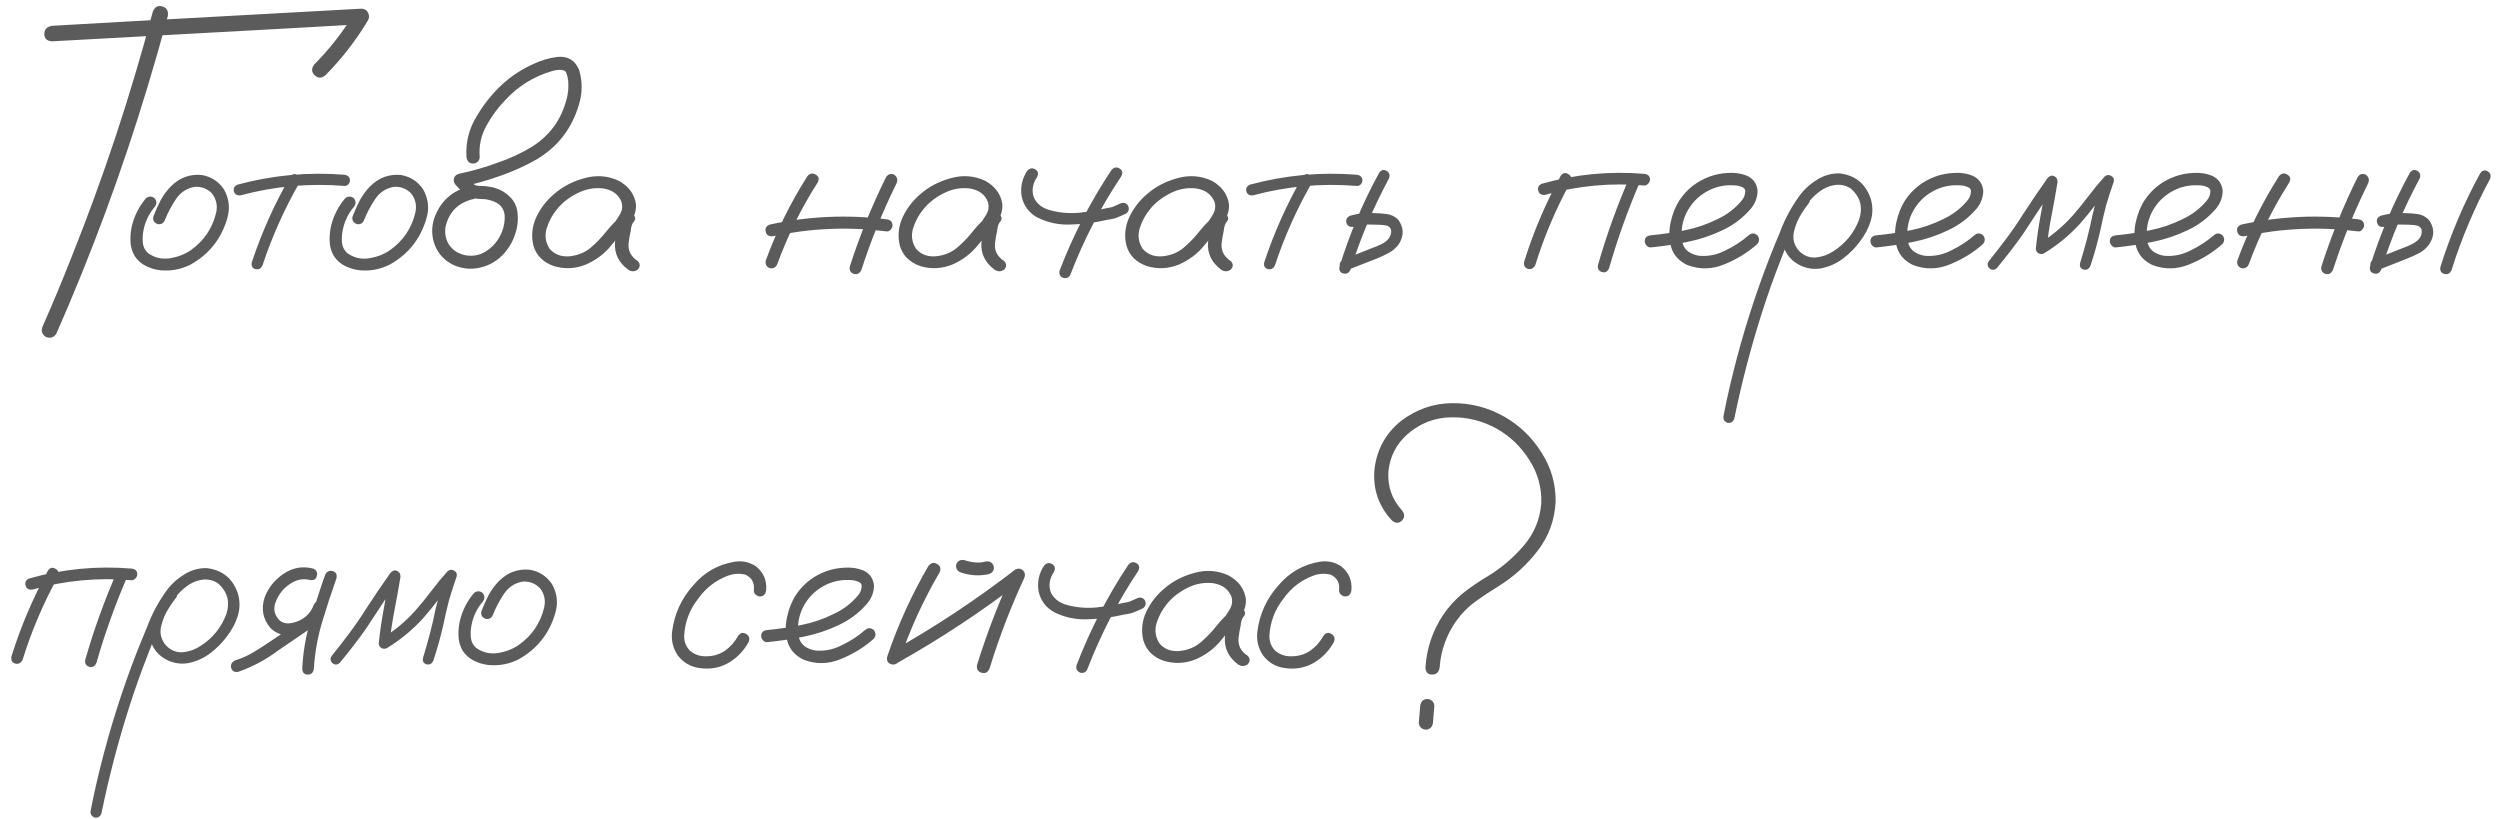 <?xml version="1.0" encoding="UTF-8"?> <svg xmlns="http://www.w3.org/2000/svg" width="171" height="56" viewBox="0 0 171 56" fill="none"> <path d="M10.453 0.797C10.588 0.474 10.802 0.354 11.094 0.438C11.396 0.521 11.526 0.734 11.484 1.078C11.047 2.703 10.583 4.323 10.094 5.938C8.354 11.698 6.271 17.333 3.844 22.844C3.656 23.104 3.411 23.167 3.109 23.031C2.859 22.844 2.797 22.604 2.922 22.312C3.599 20.781 4.245 19.234 4.859 17.672C7.068 12.162 8.932 6.536 10.453 0.797ZM3.547 2.828C3.203 2.797 3.031 2.63 3.031 2.328C3.031 2.016 3.203 1.828 3.547 1.766C5.099 1.672 6.651 1.583 8.203 1.5C13.713 1.198 19.219 0.896 24.719 0.594C24.927 0.594 25.078 0.682 25.172 0.859C25.266 1.036 25.266 1.214 25.172 1.391C24.349 2.766 23.375 4.021 22.25 5.156C21.979 5.365 21.734 5.359 21.516 5.141C21.297 4.922 21.292 4.677 21.5 4.406C22.562 3.333 23.484 2.151 24.266 0.859C24.412 1.13 24.562 1.396 24.719 1.656C23.167 1.74 21.615 1.828 20.062 1.922C14.562 2.224 9.057 2.526 3.547 2.828ZM9.984 13.562C10.182 13.406 10.38 13.406 10.578 13.562C10.734 13.76 10.734 13.958 10.578 14.156C10.182 14.625 9.927 15.162 9.812 15.766C9.76 16.026 9.745 16.302 9.766 16.594C9.797 16.885 9.917 17.125 10.125 17.312C10.562 17.625 11.052 17.745 11.594 17.672C12.135 17.588 12.615 17.406 13.031 17.125C13.938 16.49 14.521 15.635 14.781 14.562C14.896 14.073 14.802 13.63 14.5 13.234C14.177 12.901 13.781 12.75 13.312 12.781C12.771 12.875 12.344 13.156 12.031 13.625C11.719 14.094 11.469 14.568 11.281 15.047C11.188 15.276 11.021 15.37 10.781 15.328C10.542 15.234 10.443 15.068 10.484 14.828C10.63 14.443 10.797 14.068 10.984 13.703C11.182 13.338 11.427 13.01 11.719 12.719C12.302 12.146 12.995 11.896 13.797 11.969C14.453 12.083 14.963 12.417 15.328 12.969C15.682 13.604 15.75 14.276 15.531 14.984C15.115 16.37 14.276 17.412 13.016 18.109C12.359 18.432 11.672 18.557 10.953 18.484C10.609 18.443 10.281 18.344 9.969 18.188C9.656 18.031 9.401 17.802 9.203 17.5C9.026 17.188 8.932 16.849 8.922 16.484C8.911 16.109 8.948 15.75 9.031 15.406C9.208 14.719 9.526 14.104 9.984 13.562ZM19.844 12.094C19.99 11.896 20.156 11.854 20.344 11.969C20.542 12.083 20.594 12.25 20.5 12.469C19.458 14.281 18.609 16.177 17.953 18.156C17.849 18.375 17.688 18.458 17.469 18.406C17.26 18.344 17.177 18.193 17.219 17.953C17.896 15.912 18.771 13.958 19.844 12.094ZM23.562 11.953C23.812 11.995 23.938 12.125 23.938 12.344C23.938 12.438 23.901 12.526 23.828 12.609C23.755 12.682 23.667 12.719 23.562 12.719C21.156 12.521 18.792 12.734 16.469 13.359C16.219 13.391 16.062 13.302 16 13.094C15.948 12.875 16.037 12.719 16.266 12.625C18.662 11.979 21.094 11.755 23.562 11.953ZM23.609 13.562C23.807 13.406 24.005 13.406 24.203 13.562C24.359 13.76 24.359 13.958 24.203 14.156C23.807 14.625 23.552 15.162 23.438 15.766C23.385 16.026 23.37 16.302 23.391 16.594C23.422 16.885 23.542 17.125 23.75 17.312C24.188 17.625 24.677 17.745 25.219 17.672C25.76 17.588 26.24 17.406 26.656 17.125C27.562 16.49 28.146 15.635 28.406 14.562C28.521 14.073 28.427 13.63 28.125 13.234C27.802 12.901 27.406 12.75 26.938 12.781C26.396 12.875 25.969 13.156 25.656 13.625C25.344 14.094 25.094 14.568 24.906 15.047C24.812 15.276 24.646 15.37 24.406 15.328C24.167 15.234 24.068 15.068 24.109 14.828C24.255 14.443 24.422 14.068 24.609 13.703C24.807 13.338 25.052 13.01 25.344 12.719C25.927 12.146 26.62 11.896 27.422 11.969C28.078 12.083 28.588 12.417 28.953 12.969C29.307 13.604 29.375 14.276 29.156 14.984C28.74 16.37 27.901 17.412 26.641 18.109C25.984 18.432 25.297 18.557 24.578 18.484C24.234 18.443 23.906 18.344 23.594 18.188C23.281 18.031 23.026 17.802 22.828 17.5C22.651 17.188 22.557 16.849 22.547 16.484C22.537 16.109 22.573 15.75 22.656 15.406C22.833 14.719 23.151 14.104 23.609 13.562ZM32.156 12.734C32.427 12.693 32.615 12.797 32.719 13.047C32.76 13.318 32.656 13.505 32.406 13.609C31.344 13.849 30.698 14.495 30.469 15.547C30.406 16.026 30.505 16.448 30.766 16.812C31.037 17.167 31.412 17.385 31.891 17.469C32.401 17.542 32.859 17.443 33.266 17.172C33.682 16.901 34 16.547 34.219 16.109C34.448 15.662 34.547 15.188 34.516 14.688C34.453 14.26 34.219 13.963 33.812 13.797C33.615 13.713 33.406 13.656 33.188 13.625C32.927 13.625 32.661 13.604 32.391 13.562C32.13 13.5 31.906 13.38 31.719 13.203C31.531 13.026 31.349 12.844 31.172 12.656C31.057 12.521 31.016 12.375 31.047 12.219C31.088 12.052 31.198 11.943 31.375 11.891C32.281 11.703 33.172 11.448 34.047 11.125C34.88 10.844 35.672 10.474 36.422 10.016C37.62 9.245 38.396 8.172 38.75 6.797C38.844 6.464 38.885 6.125 38.875 5.781C38.875 5.458 38.818 5.172 38.703 4.922C38.672 4.88 38.635 4.849 38.594 4.828C38.531 4.807 38.469 4.792 38.406 4.781C38.177 4.771 37.948 4.802 37.719 4.875C36.49 5.24 35.438 5.896 34.562 6.844C34.062 7.354 33.63 7.943 33.266 8.609C32.901 9.276 32.75 9.984 32.812 10.734C32.812 10.859 32.766 10.969 32.672 11.062C32.578 11.146 32.474 11.188 32.359 11.188C32.099 11.188 31.948 11.037 31.906 10.734C31.844 9.724 32.083 8.786 32.625 7.922C33.104 7.109 33.688 6.385 34.375 5.75C35 5.188 35.693 4.734 36.453 4.391C36.995 4.13 37.557 3.964 38.141 3.891C38.849 3.828 39.339 4.125 39.609 4.781C39.849 5.573 39.844 6.37 39.594 7.172C39.115 8.797 38.151 10.042 36.703 10.906C35.911 11.354 35.094 11.724 34.25 12.016C33.385 12.328 32.505 12.578 31.609 12.766C31.672 12.516 31.74 12.266 31.812 12.016C32.01 12.266 32.234 12.479 32.484 12.656C32.63 12.708 32.781 12.729 32.938 12.719C33.104 12.719 33.271 12.734 33.438 12.766C34.115 12.859 34.661 13.167 35.078 13.688C35.276 13.969 35.385 14.281 35.406 14.625C35.438 14.958 35.417 15.292 35.344 15.625C35.208 16.25 34.932 16.807 34.516 17.297C34.068 17.807 33.521 18.141 32.875 18.297C32.229 18.453 31.599 18.391 30.984 18.109C30.391 17.807 29.979 17.365 29.75 16.781C29.521 16.198 29.5 15.594 29.688 14.969C30.104 13.771 30.927 13.026 32.156 12.734ZM42.688 15.859C42.51 16.068 42.302 16.115 42.062 16C41.833 15.875 41.776 15.688 41.891 15.438C42.068 15.198 42.234 14.948 42.391 14.688C42.557 14.417 42.599 14.13 42.516 13.828C42.318 13.307 41.901 12.995 41.266 12.891C40.651 12.818 40.057 12.927 39.484 13.219C38.911 13.51 38.453 13.87 38.109 14.297C37.786 14.682 37.547 15.125 37.391 15.625C37.245 16.115 37.312 16.578 37.594 17.016C37.927 17.401 38.375 17.573 38.938 17.531C39.5 17.479 39.984 17.287 40.391 16.953C40.807 16.599 41.177 16.213 41.5 15.797C41.833 15.38 42.214 15 42.641 14.656C42.891 14.5 43.109 14.505 43.297 14.672C43.495 14.838 43.495 15.026 43.297 15.234C43.214 15.37 43.161 15.557 43.141 15.797C43.078 16.068 43.031 16.338 43 16.609C42.938 17.13 43.146 17.547 43.625 17.859C43.802 18.047 43.802 18.24 43.625 18.438C43.406 18.594 43.182 18.594 42.953 18.438C42.318 17.958 42.021 17.349 42.062 16.609C42.104 16.245 42.167 15.88 42.25 15.516C42.271 15.182 42.401 14.896 42.641 14.656C42.859 14.844 43.078 15.037 43.297 15.234C42.755 15.703 42.26 16.219 41.812 16.781C41.365 17.344 40.786 17.781 40.078 18.094C39.359 18.385 38.63 18.422 37.891 18.203C37.151 17.943 36.682 17.474 36.484 16.797C36.328 16.141 36.391 15.5 36.672 14.875C36.964 14.25 37.375 13.713 37.906 13.266C38.479 12.766 39.167 12.406 39.969 12.188C40.781 11.958 41.562 12.016 42.312 12.359C43 12.734 43.396 13.271 43.5 13.969C43.521 14.323 43.443 14.656 43.266 14.969C43.089 15.271 42.896 15.568 42.688 15.859ZM55.219 12.062C55.385 11.854 55.573 11.812 55.781 11.938C56 12.052 56.052 12.229 55.938 12.469C54.812 14.229 53.891 16.088 53.172 18.047C53.078 18.287 52.906 18.385 52.656 18.344C52.427 18.25 52.333 18.078 52.375 17.828C53.115 15.807 54.062 13.885 55.219 12.062ZM60.609 12.109C60.755 11.901 60.943 11.849 61.172 11.953C61.37 12.109 61.422 12.302 61.328 12.531C60.38 14.448 59.578 16.422 58.922 18.453C58.807 18.703 58.635 18.797 58.406 18.734C58.177 18.662 58.083 18.495 58.125 18.234C58.802 16.13 59.63 14.088 60.609 12.109ZM60.641 15C60.911 15.031 61.047 15.172 61.047 15.422C61.047 15.516 61.005 15.609 60.922 15.703C60.849 15.797 60.755 15.838 60.641 15.828C58.036 15.495 55.448 15.604 52.875 16.156C52.604 16.188 52.438 16.088 52.375 15.859C52.312 15.62 52.406 15.453 52.656 15.359C55.292 14.787 57.953 14.667 60.641 15ZM67.75 15.859C67.573 16.068 67.365 16.115 67.125 16C66.896 15.875 66.838 15.688 66.953 15.438C67.13 15.198 67.297 14.948 67.453 14.688C67.62 14.417 67.662 14.13 67.578 13.828C67.38 13.307 66.963 12.995 66.328 12.891C65.713 12.818 65.12 12.927 64.547 13.219C63.974 13.51 63.516 13.87 63.172 14.297C62.849 14.682 62.609 15.125 62.453 15.625C62.307 16.115 62.375 16.578 62.656 17.016C62.99 17.401 63.438 17.573 64 17.531C64.562 17.479 65.047 17.287 65.453 16.953C65.87 16.599 66.24 16.213 66.562 15.797C66.896 15.38 67.276 15 67.703 14.656C67.953 14.5 68.172 14.505 68.359 14.672C68.557 14.838 68.557 15.026 68.359 15.234C68.276 15.37 68.224 15.557 68.203 15.797C68.141 16.068 68.094 16.338 68.062 16.609C68 17.13 68.208 17.547 68.688 17.859C68.865 18.047 68.865 18.24 68.688 18.438C68.469 18.594 68.245 18.594 68.016 18.438C67.38 17.958 67.083 17.349 67.125 16.609C67.167 16.245 67.229 15.88 67.312 15.516C67.333 15.182 67.463 14.896 67.703 14.656C67.922 14.844 68.141 15.037 68.359 15.234C67.818 15.703 67.323 16.219 66.875 16.781C66.427 17.344 65.849 17.781 65.141 18.094C64.422 18.385 63.693 18.422 62.953 18.203C62.214 17.943 61.745 17.474 61.547 16.797C61.391 16.141 61.453 15.5 61.734 14.875C62.026 14.25 62.438 13.713 62.969 13.266C63.542 12.766 64.229 12.406 65.031 12.188C65.844 11.958 66.625 12.016 67.375 12.359C68.062 12.734 68.458 13.271 68.562 13.969C68.583 14.323 68.505 14.656 68.328 14.969C68.151 15.271 67.958 15.568 67.75 15.859ZM76.016 11.641C76.182 11.443 76.365 11.401 76.562 11.516C76.771 11.63 76.818 11.807 76.703 12.047C75.297 14.151 74.141 16.38 73.234 18.734C73.151 18.963 72.99 19.057 72.75 19.016C72.521 18.932 72.427 18.771 72.469 18.531C73.396 16.104 74.578 13.807 76.016 11.641ZM70.25 11.703C70.417 11.505 70.599 11.463 70.797 11.578C71.005 11.693 71.052 11.87 70.938 12.109C70.625 12.578 70.552 13.047 70.719 13.516C70.906 13.912 71.234 14.188 71.703 14.344C72.401 14.552 73.12 14.62 73.859 14.547C74.505 14.474 75.146 14.365 75.781 14.219C75.885 14.208 75.984 14.188 76.078 14.156C76.109 14.146 76.141 14.135 76.172 14.125C76.182 14.115 76.203 14.104 76.234 14.094C76.359 14.042 76.49 13.984 76.625 13.922C76.844 13.828 77.021 13.875 77.156 14.062C77.26 14.292 77.213 14.474 77.016 14.609C76.766 14.734 76.51 14.844 76.25 14.938C76.083 14.979 75.917 15.01 75.75 15.031C74.917 15.229 74.073 15.338 73.219 15.359C72.406 15.391 71.641 15.224 70.922 14.859C70.38 14.547 70.037 14.088 69.891 13.484C69.776 12.838 69.896 12.245 70.25 11.703ZM83.25 15.859C83.073 16.068 82.865 16.115 82.625 16C82.396 15.875 82.338 15.688 82.453 15.438C82.63 15.198 82.797 14.948 82.953 14.688C83.12 14.417 83.162 14.13 83.078 13.828C82.88 13.307 82.463 12.995 81.828 12.891C81.213 12.818 80.62 12.927 80.047 13.219C79.474 13.51 79.016 13.87 78.672 14.297C78.349 14.682 78.109 15.125 77.953 15.625C77.807 16.115 77.875 16.578 78.156 17.016C78.49 17.401 78.938 17.573 79.5 17.531C80.062 17.479 80.547 17.287 80.953 16.953C81.37 16.599 81.74 16.213 82.062 15.797C82.396 15.38 82.776 15 83.203 14.656C83.453 14.5 83.672 14.505 83.859 14.672C84.057 14.838 84.057 15.026 83.859 15.234C83.776 15.37 83.724 15.557 83.703 15.797C83.641 16.068 83.594 16.338 83.562 16.609C83.5 17.13 83.708 17.547 84.188 17.859C84.365 18.047 84.365 18.24 84.188 18.438C83.969 18.594 83.745 18.594 83.516 18.438C82.88 17.958 82.583 17.349 82.625 16.609C82.667 16.245 82.729 15.88 82.812 15.516C82.833 15.182 82.963 14.896 83.203 14.656C83.422 14.844 83.641 15.037 83.859 15.234C83.318 15.703 82.823 16.219 82.375 16.781C81.927 17.344 81.349 17.781 80.641 18.094C79.922 18.385 79.193 18.422 78.453 18.203C77.713 17.943 77.245 17.474 77.047 16.797C76.891 16.141 76.953 15.5 77.234 14.875C77.526 14.25 77.938 13.713 78.469 13.266C79.042 12.766 79.729 12.406 80.531 12.188C81.344 11.958 82.125 12.016 82.875 12.359C83.562 12.734 83.958 13.271 84.062 13.969C84.083 14.323 84.005 14.656 83.828 14.969C83.651 15.271 83.458 15.568 83.25 15.859ZM89.094 12.094C89.24 11.896 89.406 11.854 89.594 11.969C89.792 12.083 89.844 12.25 89.75 12.469C88.708 14.281 87.859 16.177 87.203 18.156C87.099 18.375 86.938 18.458 86.719 18.406C86.51 18.344 86.427 18.193 86.469 17.953C87.146 15.912 88.021 13.958 89.094 12.094ZM92.812 11.953C93.062 11.995 93.188 12.125 93.188 12.344C93.188 12.438 93.151 12.526 93.078 12.609C93.005 12.682 92.917 12.719 92.812 12.719C90.406 12.521 88.042 12.734 85.719 13.359C85.469 13.391 85.312 13.302 85.25 13.094C85.198 12.875 85.287 12.719 85.516 12.625C87.912 11.979 90.344 11.755 92.812 11.953ZM94.328 11.828C94.474 11.62 94.646 11.573 94.844 11.688C95.042 11.802 95.094 11.979 95 12.219C93.927 14.208 93.052 16.281 92.375 18.438C92.271 18.677 92.104 18.766 91.875 18.703C91.656 18.641 91.573 18.484 91.625 18.234C92.312 16.005 93.213 13.87 94.328 11.828ZM92.578 15.516C92.318 15.547 92.156 15.453 92.094 15.234C92.042 15.016 92.13 14.854 92.359 14.75C92.662 14.667 92.969 14.609 93.281 14.578C93.521 14.557 93.755 14.557 93.984 14.578C94.276 14.578 94.568 14.599 94.859 14.641C95.162 14.682 95.422 14.812 95.641 15.031C96.026 15.562 96.042 16.115 95.688 16.688C95.49 16.958 95.25 17.167 94.969 17.312C94.698 17.458 94.417 17.588 94.125 17.703C93.458 17.963 92.792 18.224 92.125 18.484C91.896 18.526 91.734 18.438 91.641 18.219C91.609 17.979 91.703 17.818 91.922 17.734C92.568 17.474 93.208 17.219 93.844 16.969C94.052 16.896 94.266 16.807 94.484 16.703C94.703 16.599 94.875 16.463 95 16.297C95.115 16.13 95.167 15.953 95.156 15.766C95.146 15.641 95.068 15.537 94.922 15.453C94.745 15.401 94.552 15.375 94.344 15.375C94.125 15.365 93.906 15.359 93.688 15.359C93.521 15.349 93.354 15.354 93.188 15.375C93.198 15.375 93.167 15.38 93.094 15.391C93.042 15.401 92.984 15.412 92.922 15.422C92.807 15.453 92.693 15.484 92.578 15.516ZM106.75 12.031C106.896 11.823 107.068 11.781 107.266 11.906C107.474 12.021 107.531 12.198 107.438 12.438C106.438 14.25 105.63 16.146 105.016 18.125C104.901 18.354 104.734 18.443 104.516 18.391C104.297 18.328 104.208 18.167 104.25 17.906C104.885 15.865 105.719 13.906 106.75 12.031ZM111.484 12.078C111.62 11.88 111.797 11.833 112.016 11.938C112.214 12.083 112.26 12.266 112.156 12.484C111.333 14.391 110.635 16.344 110.062 18.344C109.958 18.583 109.797 18.672 109.578 18.609C109.359 18.547 109.266 18.391 109.297 18.141C109.891 16.068 110.62 14.047 111.484 12.078ZM112.469 11.891C112.729 11.922 112.859 12.052 112.859 12.281C112.859 12.385 112.818 12.479 112.734 12.562C112.661 12.646 112.573 12.688 112.469 12.688C110.167 12.49 107.906 12.703 105.688 13.328C105.438 13.359 105.281 13.266 105.219 13.047C105.156 12.818 105.245 12.656 105.484 12.562C107.766 11.917 110.094 11.693 112.469 11.891ZM112.922 16.922C112.807 16.932 112.708 16.891 112.625 16.797C112.542 16.703 112.5 16.604 112.5 16.5C112.5 16.26 112.641 16.125 112.922 16.094C113.693 16.021 114.469 15.906 115.25 15.75C116.031 15.594 116.776 15.338 117.484 14.984C118.109 14.693 118.646 14.287 119.094 13.766C119.292 13.547 119.385 13.302 119.375 13.031C119.344 12.906 119.26 12.823 119.125 12.781C119 12.729 118.88 12.698 118.766 12.688C118.036 12.615 117.365 12.75 116.75 13.094C116.135 13.438 115.667 13.932 115.344 14.578C115.052 15.193 114.958 15.833 115.062 16.5C115.115 16.812 115.266 17.057 115.516 17.234C115.745 17.38 115.995 17.469 116.266 17.5C116.901 17.542 117.5 17.412 118.062 17.109C118.625 16.838 119.141 16.5 119.609 16.094C119.807 15.927 120.005 15.927 120.203 16.094C120.359 16.292 120.359 16.49 120.203 16.688C119.568 17.26 118.818 17.724 117.953 18.078C117.099 18.432 116.25 18.448 115.406 18.125C114.844 17.854 114.479 17.453 114.312 16.922C114.156 16.391 114.141 15.828 114.266 15.234C114.391 14.641 114.599 14.12 114.891 13.672C115.401 12.922 116.083 12.391 116.938 12.078C117.333 11.932 117.76 11.849 118.219 11.828C118.688 11.797 119.12 11.865 119.516 12.031C119.943 12.24 120.177 12.583 120.219 13.062C120.208 13.51 120.057 13.912 119.766 14.266C119.224 14.901 118.573 15.396 117.812 15.75C117.052 16.115 116.255 16.38 115.422 16.547C114.589 16.713 113.755 16.838 112.922 16.922ZM123.156 13.375C123.344 13.229 123.526 13.229 123.703 13.375C123.849 13.552 123.849 13.734 123.703 13.922C123.547 14.12 123.401 14.328 123.266 14.547C123.005 14.932 122.818 15.37 122.703 15.859C122.599 16.349 122.719 16.787 123.062 17.172C123.406 17.505 123.792 17.651 124.219 17.609C124.646 17.568 125.047 17.422 125.422 17.172C126.245 16.641 126.828 15.917 127.172 15C127.432 14.177 127.25 13.484 126.625 12.922C126.333 12.713 126 12.62 125.625 12.641C125.208 12.682 124.823 12.833 124.469 13.094C124.125 13.344 123.828 13.646 123.578 14C123.328 14.354 123.115 14.724 122.938 15.109C122.51 15.995 122.125 16.901 121.781 17.828C121.323 18.995 120.901 20.182 120.516 21.391C119.755 23.776 119.125 26.193 118.625 28.641C118.542 28.859 118.385 28.953 118.156 28.922C117.938 28.828 117.849 28.667 117.891 28.438C117.953 28.104 118.021 27.771 118.094 27.438C118.677 24.74 119.427 22.094 120.344 19.5C120.771 18.292 121.234 17.099 121.734 15.922C122.089 14.953 122.578 14.057 123.203 13.234C123.526 12.838 123.911 12.51 124.359 12.25C124.818 11.979 125.307 11.849 125.828 11.859C126.891 11.984 127.599 12.557 127.953 13.578C128.109 14.099 128.109 14.615 127.953 15.125C127.797 15.625 127.552 16.088 127.219 16.516C126.885 16.974 126.484 17.375 126.016 17.719C125.547 18.062 125.026 18.281 124.453 18.375C123.891 18.438 123.37 18.318 122.891 18.016C122.411 17.713 122.099 17.276 121.953 16.703C121.849 16.088 121.927 15.5 122.188 14.938C122.448 14.365 122.771 13.844 123.156 13.375ZM128.359 16.922C128.245 16.932 128.146 16.891 128.062 16.797C127.979 16.703 127.938 16.604 127.938 16.5C127.938 16.26 128.078 16.125 128.359 16.094C129.13 16.021 129.906 15.906 130.688 15.75C131.469 15.594 132.214 15.338 132.922 14.984C133.547 14.693 134.083 14.287 134.531 13.766C134.729 13.547 134.823 13.302 134.812 13.031C134.781 12.906 134.698 12.823 134.562 12.781C134.438 12.729 134.318 12.698 134.203 12.688C133.474 12.615 132.802 12.75 132.188 13.094C131.573 13.438 131.104 13.932 130.781 14.578C130.49 15.193 130.396 15.833 130.5 16.5C130.552 16.812 130.703 17.057 130.953 17.234C131.182 17.38 131.432 17.469 131.703 17.5C132.339 17.542 132.938 17.412 133.5 17.109C134.062 16.838 134.578 16.5 135.047 16.094C135.245 15.927 135.443 15.927 135.641 16.094C135.797 16.292 135.797 16.49 135.641 16.688C135.005 17.26 134.255 17.724 133.391 18.078C132.536 18.432 131.688 18.448 130.844 18.125C130.281 17.854 129.917 17.453 129.75 16.922C129.594 16.391 129.578 15.828 129.703 15.234C129.828 14.641 130.036 14.12 130.328 13.672C130.839 12.922 131.521 12.391 132.375 12.078C132.771 11.932 133.198 11.849 133.656 11.828C134.125 11.797 134.557 11.865 134.953 12.031C135.38 12.24 135.615 12.583 135.656 13.062C135.646 13.51 135.495 13.912 135.203 14.266C134.661 14.901 134.01 15.396 133.25 15.75C132.49 16.115 131.693 16.38 130.859 16.547C130.026 16.713 129.193 16.838 128.359 16.922ZM136.578 18.344C136.411 18.49 136.24 18.49 136.062 18.344C135.917 18.177 135.917 18.005 136.062 17.828C136.448 17.349 136.828 16.859 137.203 16.359C137.62 15.807 138.01 15.24 138.375 14.656C138.917 13.823 139.474 13 140.047 12.188C140.193 12.021 140.344 11.974 140.5 12.047C140.667 12.12 140.745 12.26 140.734 12.469C140.609 13.229 140.474 13.984 140.328 14.734C140.182 15.484 140.068 16.24 139.984 17C139.797 16.896 139.615 16.792 139.438 16.688C140.312 16.156 141.089 15.51 141.766 14.75C142.151 14.312 142.516 13.865 142.859 13.406C143.203 12.948 143.568 12.505 143.953 12.078C144.099 11.953 144.25 11.938 144.406 12.031C144.562 12.115 144.62 12.25 144.578 12.438C144.391 12.969 144.219 13.5 144.062 14.031C143.917 14.594 143.786 15.156 143.672 15.719C143.484 16.552 143.255 17.375 142.984 18.188C142.88 18.406 142.724 18.49 142.516 18.438C142.307 18.375 142.229 18.224 142.281 17.984C142.448 17.443 142.604 16.896 142.75 16.344C142.896 15.781 143.026 15.213 143.141 14.641C143.339 13.828 143.578 13.031 143.859 12.25C144.068 12.365 144.276 12.484 144.484 12.609C144.089 13.047 143.714 13.5 143.359 13.969C143.005 14.438 142.635 14.891 142.25 15.328C141.531 16.109 140.719 16.776 139.812 17.328C139.688 17.391 139.562 17.391 139.438 17.328C139.312 17.255 139.25 17.146 139.25 17C139.333 16.208 139.448 15.422 139.594 14.641C139.74 13.849 139.88 13.062 140.016 12.281C140.245 12.375 140.469 12.469 140.688 12.562C140.302 13.104 139.927 13.651 139.562 14.203C139.177 14.797 138.786 15.391 138.391 15.984C137.818 16.797 137.214 17.583 136.578 18.344ZM144.734 16.922C144.62 16.932 144.521 16.891 144.438 16.797C144.354 16.703 144.312 16.604 144.312 16.5C144.312 16.26 144.453 16.125 144.734 16.094C145.505 16.021 146.281 15.906 147.062 15.75C147.844 15.594 148.589 15.338 149.297 14.984C149.922 14.693 150.458 14.287 150.906 13.766C151.104 13.547 151.198 13.302 151.188 13.031C151.156 12.906 151.073 12.823 150.938 12.781C150.812 12.729 150.693 12.698 150.578 12.688C149.849 12.615 149.177 12.75 148.562 13.094C147.948 13.438 147.479 13.932 147.156 14.578C146.865 15.193 146.771 15.833 146.875 16.5C146.927 16.812 147.078 17.057 147.328 17.234C147.557 17.38 147.807 17.469 148.078 17.5C148.714 17.542 149.312 17.412 149.875 17.109C150.438 16.838 150.953 16.5 151.422 16.094C151.62 15.927 151.818 15.927 152.016 16.094C152.172 16.292 152.172 16.49 152.016 16.688C151.38 17.26 150.63 17.724 149.766 18.078C148.911 18.432 148.062 18.448 147.219 18.125C146.656 17.854 146.292 17.453 146.125 16.922C145.969 16.391 145.953 15.828 146.078 15.234C146.203 14.641 146.411 14.12 146.703 13.672C147.214 12.922 147.896 12.391 148.75 12.078C149.146 11.932 149.573 11.849 150.031 11.828C150.5 11.797 150.932 11.865 151.328 12.031C151.755 12.24 151.99 12.583 152.031 13.062C152.021 13.51 151.87 13.912 151.578 14.266C151.036 14.901 150.385 15.396 149.625 15.75C148.865 16.115 148.068 16.38 147.234 16.547C146.401 16.713 145.568 16.838 144.734 16.922ZM155.875 12.062C156.042 11.854 156.229 11.812 156.438 11.938C156.656 12.052 156.708 12.229 156.594 12.469C155.469 14.229 154.547 16.088 153.828 18.047C153.734 18.287 153.562 18.385 153.312 18.344C153.083 18.25 152.99 18.078 153.031 17.828C153.771 15.807 154.719 13.885 155.875 12.062ZM161.266 12.109C161.411 11.901 161.599 11.849 161.828 11.953C162.026 12.109 162.078 12.302 161.984 12.531C161.036 14.448 160.234 16.422 159.578 18.453C159.464 18.703 159.292 18.797 159.062 18.734C158.833 18.662 158.74 18.495 158.781 18.234C159.458 16.13 160.286 14.088 161.266 12.109ZM161.297 15C161.568 15.031 161.703 15.172 161.703 15.422C161.703 15.516 161.661 15.609 161.578 15.703C161.505 15.797 161.411 15.838 161.297 15.828C158.693 15.495 156.104 15.604 153.531 16.156C153.26 16.188 153.094 16.088 153.031 15.859C152.969 15.62 153.062 15.453 153.312 15.359C155.948 14.787 158.609 14.667 161.297 15ZM164.828 11.828C164.974 11.62 165.146 11.573 165.344 11.688C165.542 11.802 165.594 11.979 165.5 12.219C164.427 14.208 163.552 16.281 162.875 18.438C162.771 18.677 162.604 18.766 162.375 18.703C162.156 18.641 162.068 18.484 162.109 18.234C162.807 16.005 163.714 13.87 164.828 11.828ZM163.062 15.516C162.812 15.547 162.656 15.453 162.594 15.234C162.531 15.016 162.62 14.854 162.859 14.75C163.161 14.667 163.469 14.609 163.781 14.578C164.01 14.557 164.245 14.557 164.484 14.578C164.776 14.578 165.068 14.599 165.359 14.641C165.661 14.682 165.917 14.812 166.125 15.031C166.521 15.562 166.536 16.115 166.172 16.688C165.984 16.958 165.75 17.167 165.469 17.312C165.198 17.458 164.911 17.588 164.609 17.703C163.953 17.963 163.292 18.224 162.625 18.484C162.385 18.526 162.224 18.438 162.141 18.219C162.099 17.979 162.188 17.818 162.406 17.734C163.052 17.474 163.698 17.219 164.344 16.969C164.552 16.896 164.76 16.807 164.969 16.703C165.188 16.599 165.365 16.463 165.5 16.297C165.615 16.13 165.661 15.953 165.641 15.766C165.641 15.641 165.562 15.537 165.406 15.453C165.24 15.401 165.052 15.375 164.844 15.375C164.625 15.365 164.406 15.359 164.188 15.359C164.021 15.349 163.854 15.354 163.688 15.375C163.698 15.375 163.661 15.38 163.578 15.391C163.526 15.401 163.474 15.412 163.422 15.422C163.307 15.453 163.188 15.484 163.062 15.516ZM169.641 11.859C169.786 11.651 169.958 11.604 170.156 11.719C170.354 11.833 170.406 12.01 170.312 12.25C169.24 14.24 168.365 16.312 167.688 18.469C167.583 18.708 167.417 18.797 167.188 18.734C166.969 18.672 166.88 18.516 166.922 18.266C167.62 16.037 168.526 13.901 169.641 11.859ZM3.281 39.031C3.427 38.823 3.599 38.781 3.797 38.906C4.005 39.021 4.062 39.198 3.969 39.438C2.969 41.25 2.161 43.146 1.547 45.125C1.432 45.354 1.266 45.443 1.047 45.391C0.828 45.328 0.74 45.167 0.781 44.906C1.417 42.865 2.25 40.906 3.281 39.031ZM8.016 39.078C8.151 38.88 8.328 38.833 8.547 38.938C8.745 39.083 8.792 39.266 8.688 39.484C7.865 41.391 7.167 43.344 6.594 45.344C6.49 45.583 6.328 45.672 6.109 45.609C5.891 45.547 5.797 45.391 5.828 45.141C6.422 43.068 7.151 41.047 8.016 39.078ZM9 38.891C9.26 38.922 9.391 39.052 9.391 39.281C9.391 39.385 9.349 39.479 9.266 39.562C9.193 39.646 9.104 39.688 9 39.688C6.698 39.49 4.438 39.703 2.219 40.328C1.969 40.359 1.812 40.266 1.75 40.047C1.688 39.818 1.776 39.656 2.016 39.562C4.297 38.917 6.625 38.693 9 38.891ZM11.469 40.375C11.656 40.229 11.838 40.229 12.016 40.375C12.162 40.552 12.162 40.734 12.016 40.922C11.859 41.12 11.713 41.328 11.578 41.547C11.318 41.932 11.13 42.37 11.016 42.859C10.912 43.349 11.031 43.786 11.375 44.172C11.719 44.505 12.104 44.651 12.531 44.609C12.958 44.568 13.359 44.422 13.734 44.172C14.557 43.641 15.141 42.917 15.484 42C15.745 41.177 15.562 40.484 14.938 39.922C14.646 39.714 14.312 39.62 13.938 39.641C13.521 39.682 13.135 39.833 12.781 40.094C12.438 40.344 12.141 40.646 11.891 41C11.641 41.354 11.427 41.724 11.25 42.109C10.823 42.995 10.438 43.901 10.094 44.828C9.635 45.995 9.214 47.182 8.828 48.391C8.068 50.776 7.438 53.193 6.938 55.641C6.854 55.859 6.698 55.953 6.469 55.922C6.25 55.828 6.161 55.667 6.203 55.438C6.266 55.104 6.333 54.771 6.406 54.438C6.99 51.74 7.74 49.094 8.656 46.5C9.083 45.292 9.547 44.099 10.047 42.922C10.401 41.953 10.891 41.057 11.516 40.234C11.838 39.839 12.224 39.51 12.672 39.25C13.13 38.979 13.62 38.849 14.141 38.859C15.203 38.984 15.912 39.557 16.266 40.578C16.422 41.099 16.422 41.615 16.266 42.125C16.109 42.625 15.865 43.089 15.531 43.516C15.198 43.974 14.797 44.375 14.328 44.719C13.859 45.062 13.338 45.281 12.766 45.375C12.203 45.438 11.682 45.318 11.203 45.016C10.724 44.714 10.412 44.276 10.266 43.703C10.162 43.089 10.24 42.5 10.5 41.938C10.76 41.365 11.083 40.844 11.469 40.375ZM16.297 45.953C16.037 45.995 15.875 45.906 15.812 45.688C15.76 45.458 15.849 45.286 16.078 45.172C16.557 45.026 17.005 44.823 17.422 44.562C17.849 44.302 18.266 44.031 18.672 43.75C19.599 43.125 20.526 42.5 21.453 41.875C21.682 41.76 21.854 41.807 21.969 42.016C22.094 42.214 22.057 42.396 21.859 42.562C20.912 43.208 19.963 43.854 19.016 44.5C18.182 45.125 17.276 45.609 16.297 45.953ZM21.422 38.891C21.651 38.995 21.734 39.161 21.672 39.391C21.62 39.62 21.463 39.714 21.203 39.672C20.713 39.547 20.245 39.646 19.797 39.969C19.391 40.24 19.083 40.625 18.875 41.125C18.667 41.615 18.75 42.052 19.125 42.438C19.302 42.583 19.51 42.651 19.75 42.641C19.99 42.62 20.213 42.562 20.422 42.469C20.922 42.25 21.266 41.891 21.453 41.391C21.568 41.151 21.734 41.062 21.953 41.125C22.182 41.188 22.276 41.349 22.234 41.609C21.922 42.453 21.338 43.021 20.484 43.312C20.13 43.438 19.771 43.474 19.406 43.422C19.052 43.37 18.74 43.203 18.469 42.922C17.979 42.318 17.854 41.641 18.094 40.891C18.333 40.224 18.766 39.677 19.391 39.25C20.026 38.823 20.703 38.703 21.422 38.891ZM22.234 39.328C22.349 39.089 22.521 39 22.75 39.062C22.979 39.125 23.068 39.286 23.016 39.547C22.662 40.547 22.328 41.568 22.016 42.609C21.713 43.641 21.531 44.688 21.469 45.75C21.427 46.01 21.287 46.141 21.047 46.141C20.818 46.141 20.693 46.01 20.672 45.75C20.724 44.646 20.906 43.562 21.219 42.5C21.531 41.427 21.87 40.37 22.234 39.328ZM23.234 45.344C23.068 45.49 22.896 45.49 22.719 45.344C22.573 45.177 22.573 45.005 22.719 44.828C23.104 44.349 23.484 43.859 23.859 43.359C24.276 42.807 24.667 42.24 25.031 41.656C25.573 40.823 26.13 40 26.703 39.188C26.849 39.021 27 38.974 27.156 39.047C27.323 39.12 27.401 39.26 27.391 39.469C27.266 40.229 27.13 40.984 26.984 41.734C26.838 42.484 26.724 43.24 26.641 44C26.453 43.896 26.271 43.792 26.094 43.688C26.969 43.156 27.745 42.51 28.422 41.75C28.807 41.312 29.172 40.865 29.516 40.406C29.859 39.948 30.224 39.505 30.609 39.078C30.755 38.953 30.906 38.938 31.062 39.031C31.219 39.115 31.276 39.25 31.234 39.438C31.047 39.969 30.875 40.5 30.719 41.031C30.573 41.594 30.443 42.156 30.328 42.719C30.141 43.552 29.912 44.375 29.641 45.188C29.537 45.406 29.38 45.49 29.172 45.438C28.963 45.375 28.885 45.224 28.938 44.984C29.104 44.443 29.26 43.896 29.406 43.344C29.552 42.781 29.682 42.214 29.797 41.641C29.995 40.828 30.234 40.031 30.516 39.25C30.724 39.365 30.932 39.484 31.141 39.609C30.745 40.047 30.37 40.5 30.016 40.969C29.662 41.438 29.292 41.891 28.906 42.328C28.188 43.109 27.375 43.776 26.469 44.328C26.344 44.391 26.219 44.391 26.094 44.328C25.969 44.255 25.906 44.146 25.906 44C25.99 43.208 26.104 42.422 26.25 41.641C26.396 40.849 26.537 40.062 26.672 39.281C26.901 39.375 27.125 39.469 27.344 39.562C26.958 40.104 26.583 40.651 26.219 41.203C25.833 41.797 25.443 42.391 25.047 42.984C24.474 43.797 23.87 44.583 23.234 45.344ZM32.422 40.562C32.62 40.406 32.818 40.406 33.016 40.562C33.172 40.76 33.172 40.958 33.016 41.156C32.62 41.625 32.365 42.161 32.25 42.766C32.198 43.026 32.182 43.302 32.203 43.594C32.234 43.885 32.354 44.125 32.562 44.312C33 44.625 33.49 44.745 34.031 44.672C34.573 44.589 35.052 44.406 35.469 44.125C36.375 43.49 36.958 42.635 37.219 41.562C37.333 41.073 37.24 40.63 36.938 40.234C36.615 39.901 36.219 39.75 35.75 39.781C35.208 39.875 34.781 40.156 34.469 40.625C34.156 41.094 33.906 41.568 33.719 42.047C33.625 42.276 33.458 42.37 33.219 42.328C32.979 42.234 32.88 42.068 32.922 41.828C33.068 41.443 33.234 41.068 33.422 40.703C33.62 40.339 33.865 40.01 34.156 39.719C34.74 39.146 35.432 38.896 36.234 38.969C36.891 39.083 37.401 39.417 37.766 39.969C38.12 40.604 38.188 41.276 37.969 41.984C37.552 43.37 36.714 44.411 35.453 45.109C34.797 45.432 34.109 45.557 33.391 45.484C33.047 45.443 32.719 45.344 32.406 45.188C32.094 45.031 31.838 44.802 31.641 44.5C31.463 44.188 31.37 43.849 31.359 43.484C31.349 43.109 31.385 42.75 31.469 42.406C31.646 41.719 31.963 41.104 32.422 40.562ZM52.406 40.359C52.365 40.651 52.224 40.797 51.984 40.797C51.88 40.797 51.781 40.755 51.688 40.672C51.594 40.589 51.552 40.484 51.562 40.359C51.615 39.87 51.427 39.521 51 39.312C50.604 39.208 50.203 39.229 49.797 39.375C48.964 39.688 48.286 40.208 47.766 40.938C47.172 41.688 46.849 42.536 46.797 43.484C46.786 43.891 46.922 44.234 47.203 44.516C47.516 44.776 47.88 44.901 48.297 44.891C48.776 44.891 49.203 44.766 49.578 44.516C49.953 44.255 50.255 43.917 50.484 43.5C50.641 43.281 50.823 43.234 51.031 43.359C51.25 43.484 51.307 43.672 51.203 43.922C50.849 44.557 50.37 45.042 49.766 45.375C49.172 45.698 48.516 45.802 47.797 45.688C47.203 45.594 46.724 45.307 46.359 44.828C46.036 44.349 45.906 43.818 45.969 43.234C46.115 42.016 46.599 40.948 47.422 40.031C48.172 39.146 49.115 38.609 50.25 38.422C50.771 38.339 51.255 38.443 51.703 38.734C52.224 39.151 52.458 39.693 52.406 40.359ZM52.484 43.922C52.37 43.932 52.271 43.891 52.188 43.797C52.104 43.703 52.062 43.604 52.062 43.5C52.062 43.26 52.203 43.125 52.484 43.094C53.255 43.021 54.031 42.906 54.812 42.75C55.594 42.594 56.339 42.339 57.047 41.984C57.672 41.693 58.208 41.286 58.656 40.766C58.854 40.547 58.948 40.302 58.938 40.031C58.906 39.906 58.823 39.823 58.688 39.781C58.562 39.729 58.443 39.698 58.328 39.688C57.599 39.615 56.927 39.75 56.312 40.094C55.698 40.438 55.229 40.932 54.906 41.578C54.615 42.193 54.521 42.833 54.625 43.5C54.677 43.812 54.828 44.057 55.078 44.234C55.307 44.38 55.557 44.469 55.828 44.5C56.464 44.542 57.062 44.411 57.625 44.109C58.188 43.839 58.703 43.5 59.172 43.094C59.37 42.927 59.568 42.927 59.766 43.094C59.922 43.292 59.922 43.49 59.766 43.688C59.13 44.26 58.38 44.724 57.516 45.078C56.661 45.432 55.812 45.448 54.969 45.125C54.406 44.854 54.042 44.453 53.875 43.922C53.719 43.391 53.703 42.828 53.828 42.234C53.953 41.641 54.161 41.12 54.453 40.672C54.964 39.922 55.646 39.391 56.5 39.078C56.896 38.932 57.323 38.849 57.781 38.828C58.25 38.797 58.682 38.865 59.078 39.031C59.505 39.24 59.74 39.583 59.781 40.062C59.771 40.51 59.62 40.911 59.328 41.266C58.786 41.901 58.135 42.396 57.375 42.75C56.615 43.115 55.818 43.38 54.984 43.547C54.151 43.714 53.318 43.839 52.484 43.922ZM63.5 38.719C63.677 38.49 63.875 38.443 64.094 38.578C64.323 38.703 64.38 38.896 64.266 39.156C63.151 41.062 62.24 43.057 61.531 45.141C61.406 45.401 61.219 45.5 60.969 45.438C60.719 45.365 60.625 45.188 60.688 44.906C61.417 42.75 62.354 40.688 63.5 38.719ZM61.438 45.312C61.177 45.417 60.979 45.359 60.844 45.141C60.719 44.922 60.771 44.724 61 44.547C63.948 42.891 66.766 41.026 69.453 38.953C69.641 38.859 69.818 38.88 69.984 39.016C70.12 39.182 70.141 39.365 70.047 39.562C69.12 41.562 68.333 43.615 67.688 45.719C67.573 45.99 67.391 46.089 67.141 46.016C66.891 45.943 66.787 45.766 66.828 45.484C67.505 43.307 68.323 41.182 69.281 39.109C69.49 39.318 69.693 39.521 69.891 39.719C67.213 41.781 64.396 43.646 61.438 45.312ZM65.719 39.156C65.469 39.062 65.365 38.88 65.406 38.609C65.51 38.359 65.693 38.26 65.953 38.312C66.088 38.354 66.229 38.391 66.375 38.422C66.406 38.432 66.438 38.438 66.469 38.438C66.531 38.448 66.552 38.453 66.531 38.453C66.51 38.453 66.531 38.453 66.594 38.453C66.625 38.464 66.656 38.469 66.688 38.469C66.823 38.479 66.958 38.479 67.094 38.469C67.135 38.458 67.172 38.453 67.203 38.453C67.245 38.453 67.245 38.453 67.203 38.453C67.172 38.453 67.177 38.453 67.219 38.453C67.292 38.443 67.359 38.427 67.422 38.406C67.693 38.365 67.875 38.469 67.969 38.719C68.021 38.979 67.917 39.161 67.656 39.266C67 39.411 66.354 39.375 65.719 39.156ZM77.172 38.641C77.338 38.443 77.521 38.401 77.719 38.516C77.927 38.63 77.974 38.807 77.859 39.047C76.453 41.151 75.297 43.38 74.391 45.734C74.307 45.964 74.146 46.057 73.906 46.016C73.677 45.932 73.583 45.771 73.625 45.531C74.552 43.104 75.734 40.807 77.172 38.641ZM71.406 38.703C71.573 38.505 71.755 38.464 71.953 38.578C72.162 38.693 72.208 38.87 72.094 39.109C71.781 39.578 71.708 40.047 71.875 40.516C72.062 40.911 72.391 41.188 72.859 41.344C73.557 41.552 74.276 41.62 75.016 41.547C75.662 41.474 76.302 41.365 76.938 41.219C77.042 41.208 77.141 41.188 77.234 41.156C77.266 41.146 77.297 41.135 77.328 41.125C77.338 41.115 77.359 41.104 77.391 41.094C77.516 41.042 77.646 40.984 77.781 40.922C78 40.828 78.177 40.875 78.312 41.062C78.417 41.292 78.37 41.474 78.172 41.609C77.922 41.734 77.667 41.844 77.406 41.938C77.24 41.979 77.073 42.01 76.906 42.031C76.073 42.229 75.229 42.339 74.375 42.359C73.562 42.391 72.797 42.224 72.078 41.859C71.537 41.547 71.193 41.089 71.047 40.484C70.932 39.839 71.052 39.245 71.406 38.703ZM84.406 42.859C84.229 43.068 84.021 43.115 83.781 43C83.552 42.875 83.495 42.688 83.609 42.438C83.787 42.198 83.953 41.948 84.109 41.688C84.276 41.417 84.318 41.13 84.234 40.828C84.037 40.307 83.62 39.995 82.984 39.891C82.37 39.818 81.776 39.927 81.203 40.219C80.63 40.51 80.172 40.87 79.828 41.297C79.505 41.682 79.266 42.125 79.109 42.625C78.963 43.115 79.031 43.578 79.312 44.016C79.646 44.401 80.094 44.573 80.656 44.531C81.219 44.479 81.703 44.286 82.109 43.953C82.526 43.599 82.896 43.214 83.219 42.797C83.552 42.38 83.932 42 84.359 41.656C84.609 41.5 84.828 41.505 85.016 41.672C85.213 41.839 85.213 42.026 85.016 42.234C84.932 42.37 84.88 42.557 84.859 42.797C84.797 43.068 84.75 43.339 84.719 43.609C84.656 44.13 84.865 44.547 85.344 44.859C85.521 45.047 85.521 45.24 85.344 45.438C85.125 45.594 84.901 45.594 84.672 45.438C84.037 44.958 83.74 44.349 83.781 43.609C83.823 43.245 83.885 42.88 83.969 42.516C83.99 42.182 84.12 41.896 84.359 41.656C84.578 41.844 84.797 42.036 85.016 42.234C84.474 42.703 83.979 43.219 83.531 43.781C83.083 44.344 82.505 44.781 81.797 45.094C81.078 45.385 80.349 45.422 79.609 45.203C78.87 44.943 78.401 44.474 78.203 43.797C78.047 43.141 78.109 42.5 78.391 41.875C78.682 41.25 79.094 40.714 79.625 40.266C80.198 39.766 80.885 39.406 81.688 39.188C82.5 38.958 83.281 39.016 84.031 39.359C84.719 39.734 85.115 40.271 85.219 40.969C85.24 41.323 85.162 41.656 84.984 41.969C84.807 42.271 84.615 42.568 84.406 42.859ZM92.438 40.359C92.396 40.651 92.255 40.797 92.016 40.797C91.912 40.797 91.812 40.755 91.719 40.672C91.625 40.589 91.583 40.484 91.594 40.359C91.646 39.87 91.458 39.521 91.031 39.312C90.635 39.208 90.234 39.229 89.828 39.375C88.995 39.688 88.318 40.208 87.797 40.938C87.203 41.688 86.88 42.536 86.828 43.484C86.818 43.891 86.953 44.234 87.234 44.516C87.547 44.776 87.912 44.901 88.328 44.891C88.807 44.891 89.234 44.766 89.609 44.516C89.984 44.255 90.287 43.917 90.516 43.5C90.672 43.281 90.854 43.234 91.062 43.359C91.281 43.484 91.338 43.672 91.234 43.922C90.88 44.557 90.401 45.042 89.797 45.375C89.203 45.698 88.547 45.802 87.828 45.688C87.234 45.594 86.755 45.307 86.391 44.828C86.068 44.349 85.938 43.818 86 43.234C86.146 42.016 86.63 40.948 87.453 40.031C88.203 39.146 89.146 38.609 90.281 38.422C90.802 38.339 91.287 38.443 91.734 38.734C92.255 39.151 92.49 39.693 92.438 40.359ZM95.906 34.922C96.094 35.182 96.088 35.411 95.891 35.609C95.693 35.807 95.469 35.807 95.219 35.609C94.292 34.62 93.891 33.448 94.016 32.094C94.172 30.74 94.781 29.635 95.844 28.781C96.896 27.99 98.052 27.588 99.312 27.578C100.583 27.557 101.786 27.87 102.922 28.516C103.953 29.109 104.792 29.922 105.438 30.953C106.094 31.974 106.417 33.094 106.406 34.312C106.344 35.562 105.938 36.677 105.188 37.656C104.448 38.625 103.562 39.432 102.531 40.078C102 40.401 101.479 40.745 100.969 41.109C100.469 41.464 100.031 41.896 99.656 42.406C98.948 43.385 98.552 44.474 98.469 45.672C98.417 45.984 98.245 46.141 97.953 46.141C97.672 46.141 97.521 45.984 97.5 45.672C97.583 44.349 97.99 43.141 98.719 42.047C99.083 41.516 99.505 41.047 99.984 40.641C100.568 40.172 101.182 39.75 101.828 39.375C102.724 38.823 103.521 38.141 104.219 37.328C104.927 36.505 105.328 35.547 105.422 34.453C105.464 33.37 105.193 32.375 104.609 31.469C104.036 30.552 103.286 29.833 102.359 29.312C101.37 28.771 100.323 28.516 99.219 28.547C98.115 28.568 97.13 28.953 96.266 29.703C95.505 30.38 95.073 31.224 94.969 32.234C94.896 33.266 95.208 34.161 95.906 34.922ZM97.141 48.297C97.151 48.172 97.198 48.057 97.281 47.953C97.375 47.859 97.49 47.812 97.625 47.812C97.76 47.812 97.875 47.859 97.969 47.953C98.062 48.057 98.109 48.172 98.109 48.297C98.078 48.672 98.047 49.047 98.016 49.422C98.005 49.547 97.958 49.661 97.875 49.766C97.771 49.859 97.656 49.906 97.531 49.906C97.396 49.906 97.281 49.859 97.188 49.766C97.094 49.672 97.047 49.557 97.047 49.422C97.078 49.047 97.109 48.672 97.141 48.297Z" fill="#5B5B5B"></path> </svg> 
